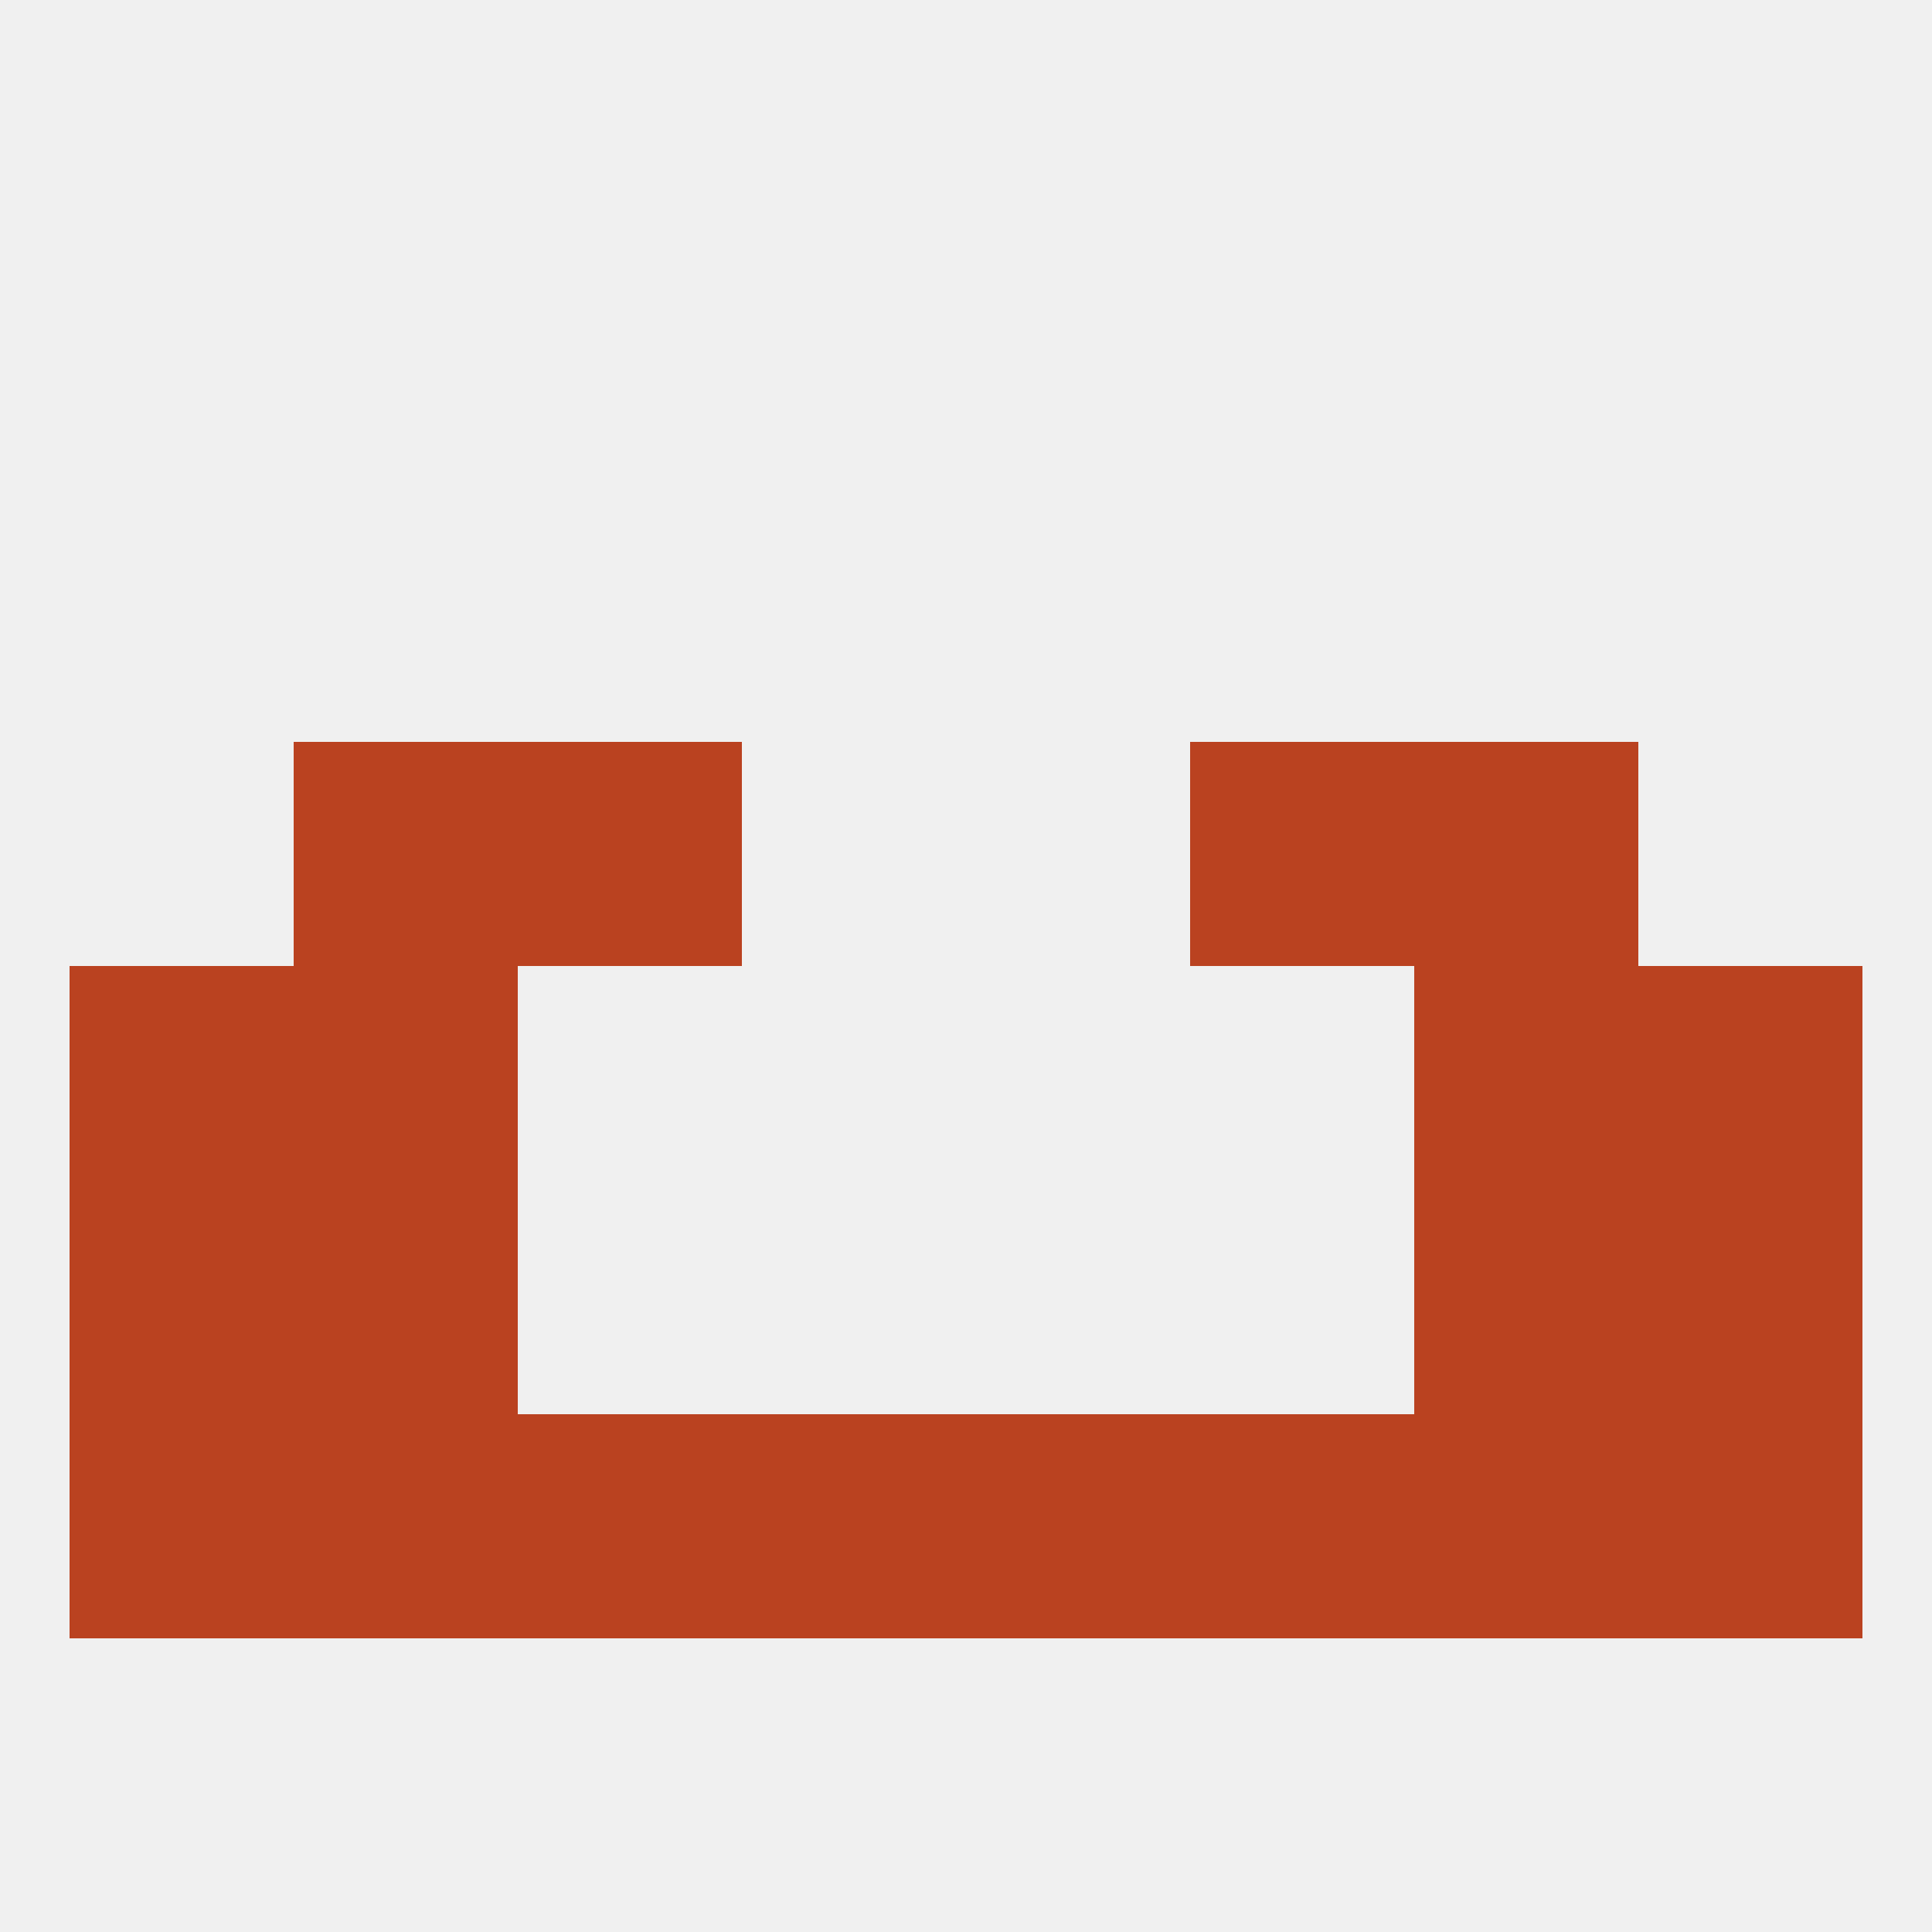 
<!--   <?xml version="1.0"?> -->
<svg version="1.1" baseprofile="full" xmlns="http://www.w3.org/2000/svg" xmlns:xlink="http://www.w3.org/1999/xlink" xmlns:ev="http://www.w3.org/2001/xml-events" width="250" height="250" viewBox="0 0 250 250" >
	<rect width="100%" height="100%" fill="rgba(240,240,240,255)"/>

	<rect x="125" y="183" width="29" height="29" fill="rgba(186,66,32,255)"/>
	<rect x="67" y="183" width="29" height="29" fill="rgba(186,66,32,255)"/>
	<rect x="154" y="183" width="29" height="29" fill="rgba(186,66,32,255)"/>
	<rect x="38" y="183" width="29" height="29" fill="rgba(186,66,32,255)"/>
	<rect x="183" y="183" width="29" height="29" fill="rgba(186,66,32,255)"/>
	<rect x="9" y="183" width="29" height="29" fill="rgba(186,66,32,255)"/>
	<rect x="212" y="183" width="29" height="29" fill="rgba(186,66,32,255)"/>
	<rect x="96" y="183" width="29" height="29" fill="rgba(186,66,32,255)"/>
	<rect x="183" y="96" width="29" height="29" fill="rgba(186,66,32,255)"/>
	<rect x="67" y="96" width="29" height="29" fill="rgba(186,66,32,255)"/>
	<rect x="154" y="96" width="29" height="29" fill="rgba(186,66,32,255)"/>
	<rect x="38" y="96" width="29" height="29" fill="rgba(186,66,32,255)"/>
	<rect x="9" y="125" width="29" height="29" fill="rgba(186,66,32,255)"/>
	<rect x="212" y="125" width="29" height="29" fill="rgba(186,66,32,255)"/>
	<rect x="38" y="125" width="29" height="29" fill="rgba(186,66,32,255)"/>
	<rect x="183" y="125" width="29" height="29" fill="rgba(186,66,32,255)"/>
	<rect x="9" y="154" width="29" height="29" fill="rgba(186,66,32,255)"/>
	<rect x="212" y="154" width="29" height="29" fill="rgba(186,66,32,255)"/>
	<rect x="38" y="154" width="29" height="29" fill="rgba(186,66,32,255)"/>
	<rect x="183" y="154" width="29" height="29" fill="rgba(186,66,32,255)"/>
</svg>
